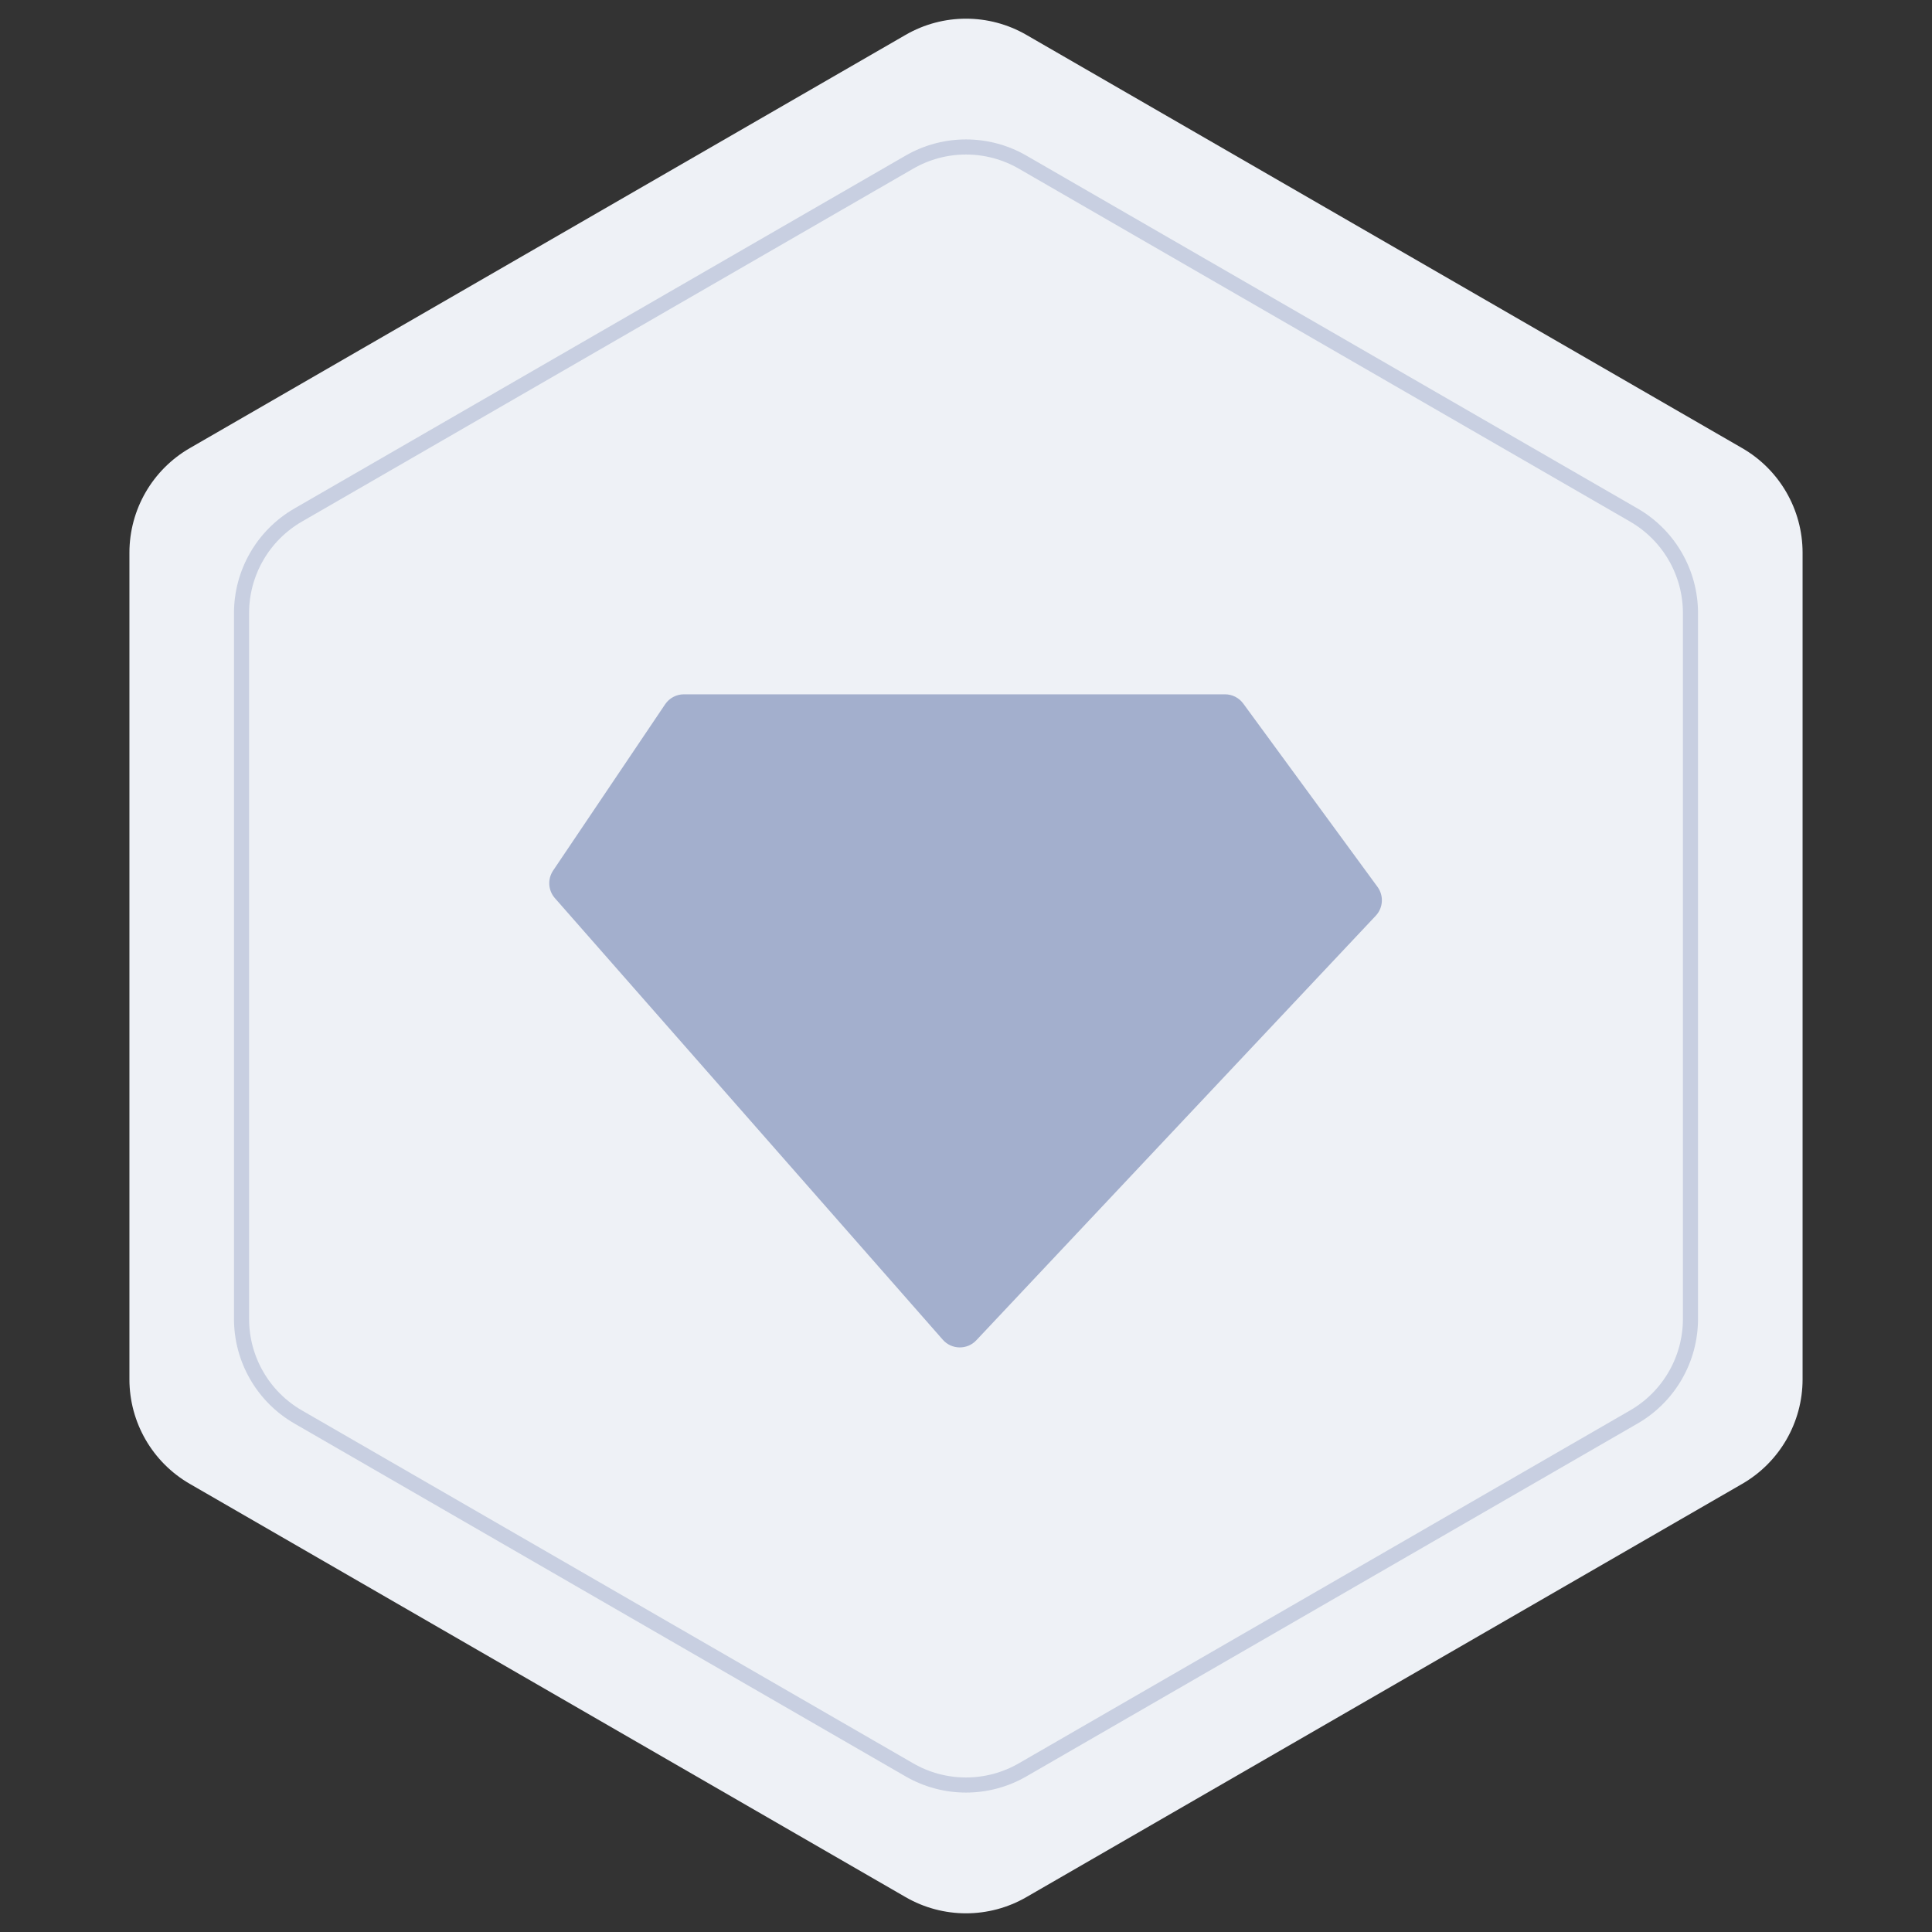 <svg width="256" height="256" viewBox="0 0 256 256" fill="none" xmlns="http://www.w3.org/2000/svg">
<rect x="0" y="0" width="256" height="256" fill="#333333" stroke="none"/>
<path d="M120 4.619C124.95 1.761 131.05 1.761 136 4.619L230.851 59.381C235.802 62.239 238.851 67.521 238.851 73.238V182.762C238.851 188.479 235.802 193.761 230.851 196.619L136 251.381C131.05 254.239 124.95 254.239 120 251.381L25.149 196.619C20.198 193.761 17.149 188.479 17.149 182.762V73.238C17.149 67.521 20.198 62.239 25.149 59.381L120 4.619Z" fill="#EEF1F6"/>
<path opacity="0.5" d="M120.5 21.485C125.141 18.805 130.859 18.805 135.5 21.485L216.495 68.247C221.136 70.927 223.995 75.879 223.995 81.238V174.762C223.995 180.121 221.136 185.073 216.495 187.753L135.5 234.515C130.859 237.195 125.141 237.195 120.5 234.515L39.505 187.753C34.864 185.073 32.005 180.121 32.005 174.762V81.238C32.005 75.879 34.864 70.927 39.505 68.247L120.5 21.485Z" stroke="#A3AFCD" stroke-width="2"/>
<path d="M73.292 115.353L88.132 93.324C88.69 92.496 89.622 92 90.62 92H162.319C163.275 92 164.174 92.456 164.739 93.228L182.527 117.516C183.381 118.682 183.282 120.292 182.291 121.344L129.365 177.597C128.153 178.885 126.094 178.85 124.926 177.521L73.526 119.009C72.627 117.986 72.531 116.484 73.292 115.353Z" fill="#A3AFCD"/>
</svg>
